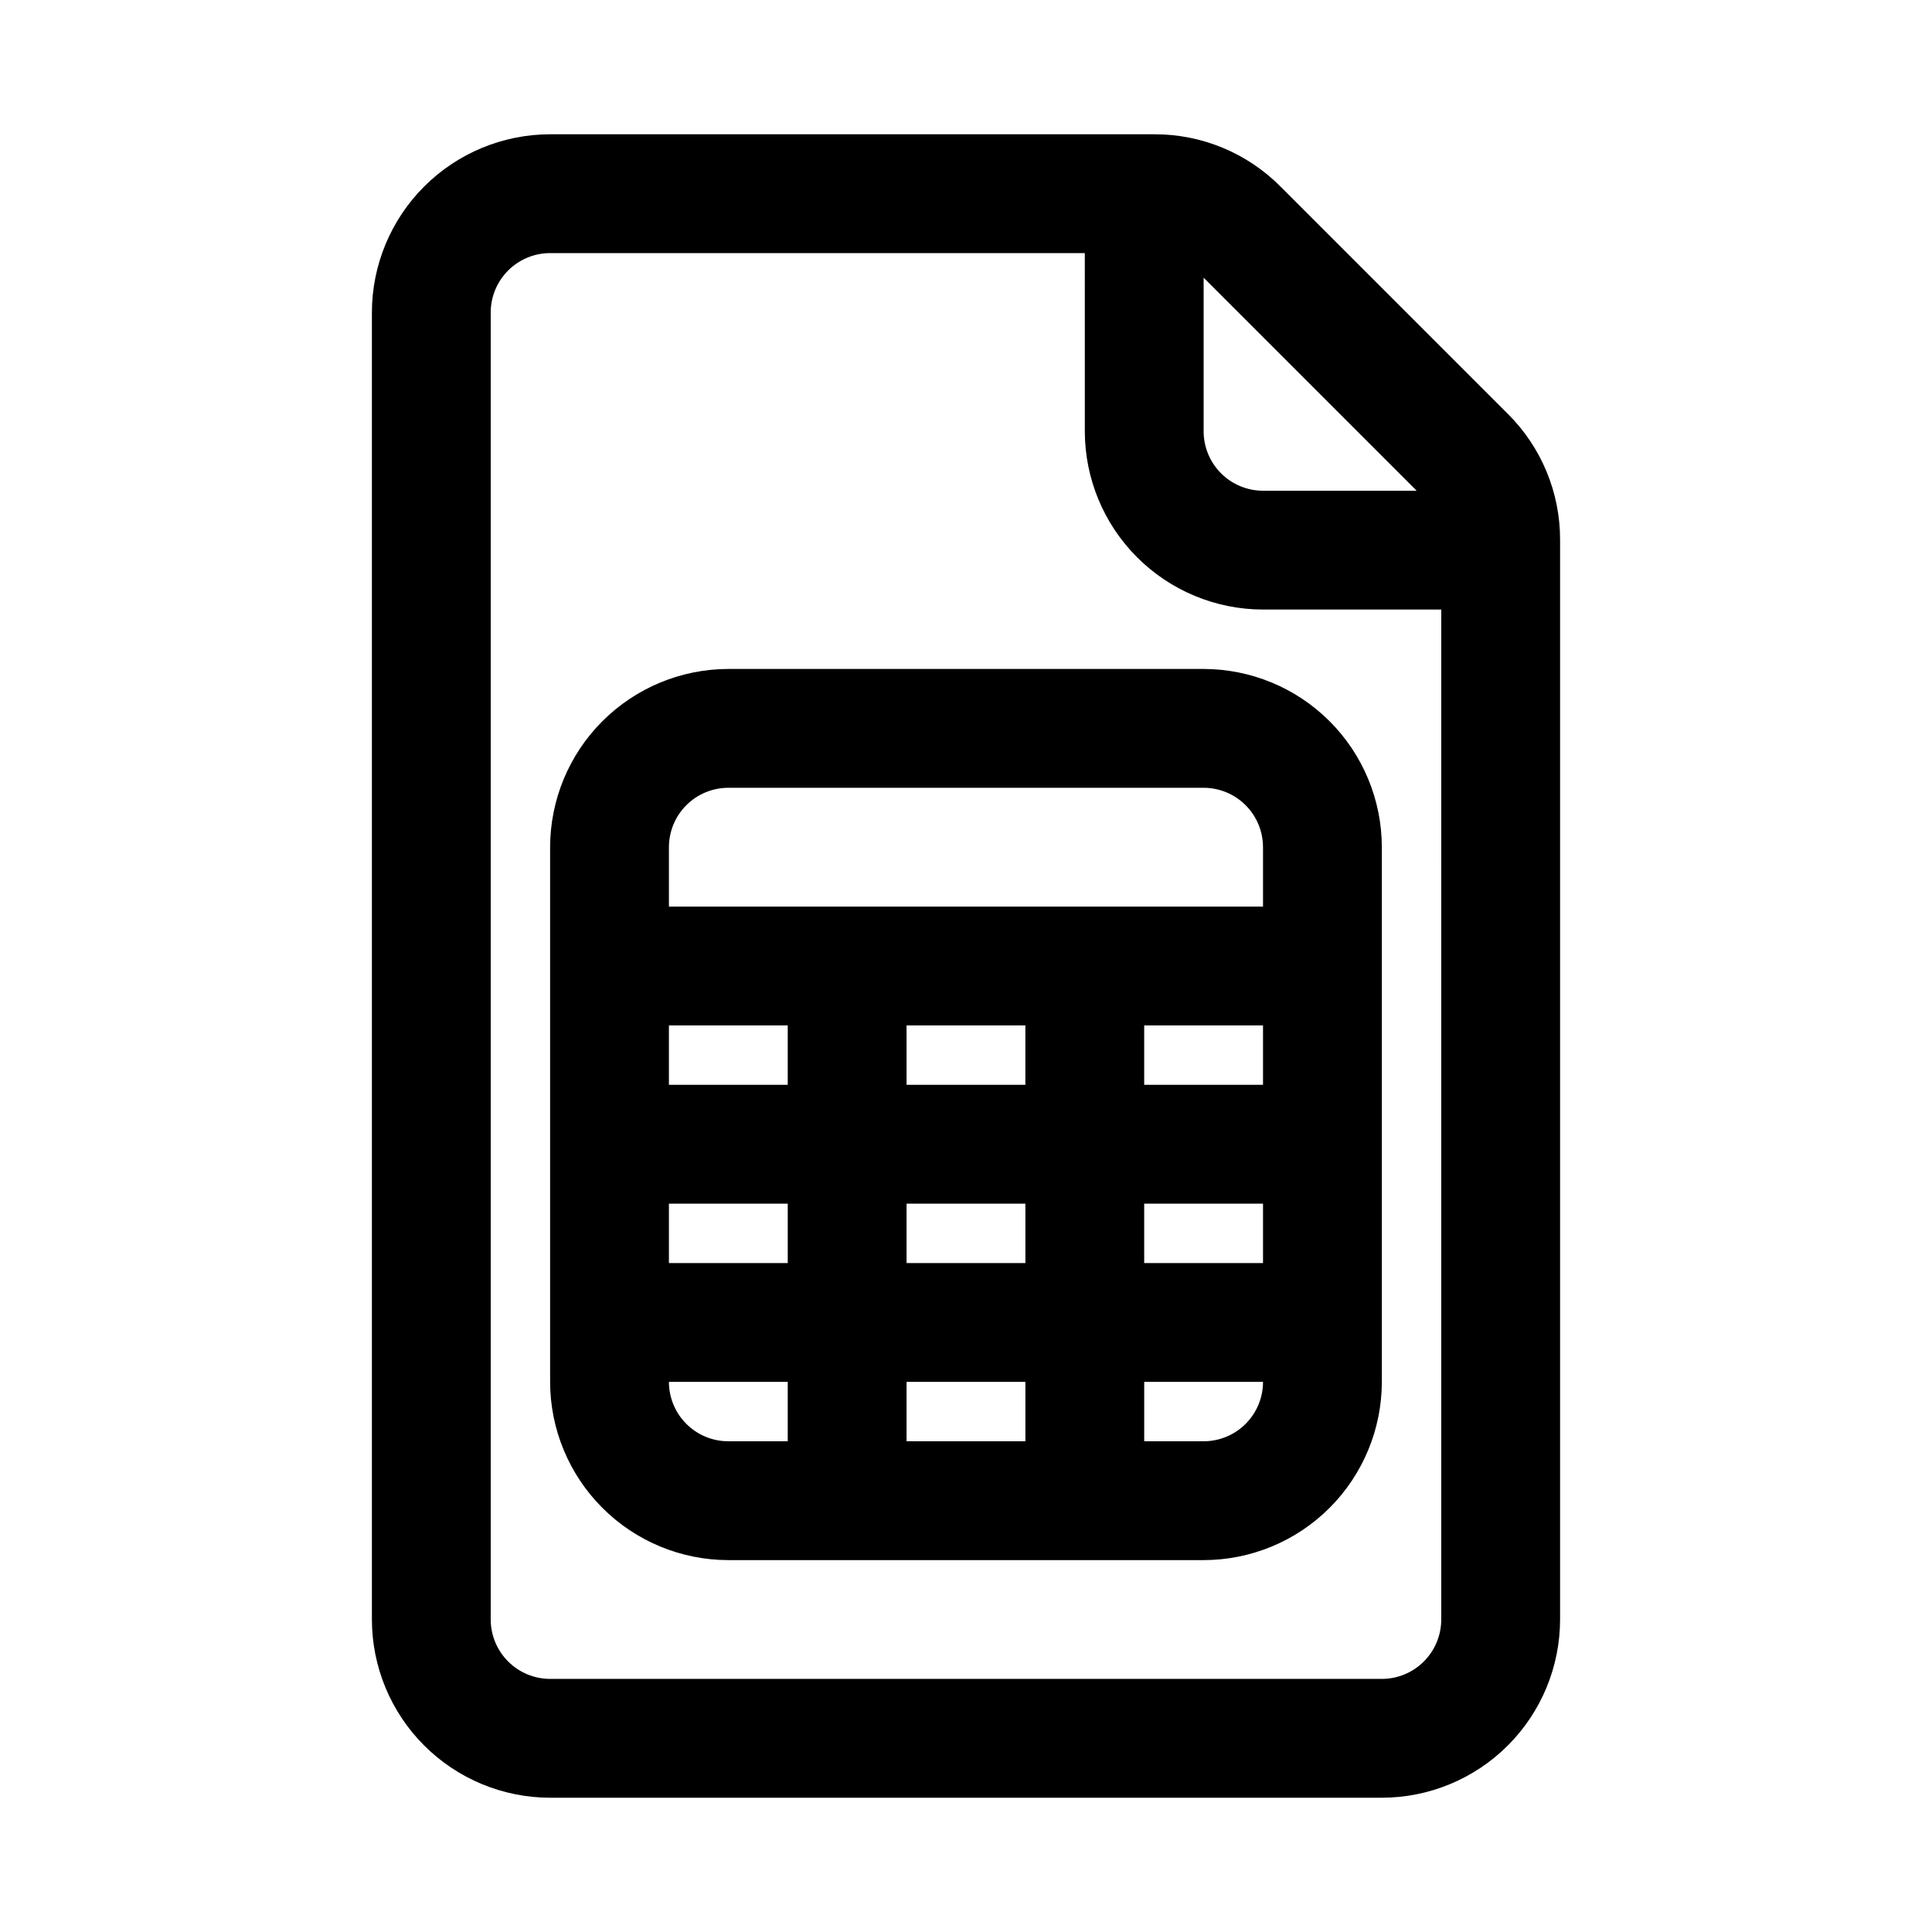 <?xml version="1.0" encoding="UTF-8"?>
<!-- Uploaded to: SVG Find, www.svgfind.com, Generator: SVG Find Mixer Tools -->
<svg fill="#000000" width="800px" height="800px" version="1.1" viewBox="144 144 512 512" xmlns="http://www.w3.org/2000/svg">
 <path d="m337.02 321.28c-12.523 0.016-24.531 4.996-33.383 13.852-8.855 8.852-13.836 20.859-13.852 33.383v141.7c0.016 12.523 4.996 24.527 13.852 33.383 8.852 8.855 20.859 13.836 33.383 13.848h125.95c12.52-0.012 24.527-4.992 33.383-13.848 8.852-8.855 13.832-20.859 13.848-33.383v-141.7c-0.016-12.523-4.996-24.531-13.848-33.383-8.855-8.855-20.863-13.836-33.383-13.852zm47.23 157.44v-15.742h31.488v15.742zm31.488 31.488v15.742h-31.488v-15.742zm-94.465-47.23h31.488v15.742h-31.488zm125.95 0h31.488v15.742h-31.488zm31.488-31.488h-31.488v-15.746h31.488zm-62.977 0h-31.488v-15.746h31.488zm-62.977 0h-31.488v-15.746h31.488zm-31.488 78.719h31.488v15.742h-15.742c-4.176 0-8.18-1.66-11.129-4.613-2.953-2.953-4.613-6.953-4.617-11.129zm141.7 15.742h-15.742v-15.742h31.488c-0.004 4.176-1.664 8.176-4.613 11.129-2.953 2.953-6.957 4.613-11.129 4.613zm15.742-157.44v15.742l-157.44 0.004v-15.742c0.004-4.176 1.664-8.18 4.617-11.133 2.949-2.949 6.953-4.609 11.129-4.613h125.95c4.172 0.004 8.176 1.664 11.129 4.613 2.949 2.953 4.609 6.957 4.613 11.133zm64.883-114.82-60.266-60.27c-8.84-8.887-20.867-13.871-33.402-13.836h-160.14c-12.52 0.012-24.527 4.992-33.383 13.848-8.855 8.855-13.836 20.863-13.848 33.383v346.37c0.012 12.523 4.992 24.527 13.848 33.383 8.855 8.855 20.863 13.836 33.383 13.848h220.42c12.523-0.012 24.527-4.992 33.383-13.848 8.855-8.855 13.836-20.859 13.848-33.383v-286.09c0.035-12.539-4.945-24.566-13.836-33.406zm-80.621-36.098 56.457 56.457h-40.715c-4.176-0.008-8.176-1.668-11.125-4.617-2.953-2.953-4.613-6.953-4.617-11.129zm62.973 355.59c-0.004 4.172-1.664 8.176-4.617 11.125-2.949 2.953-6.953 4.613-11.125 4.617h-220.42c-4.172-0.004-8.176-1.664-11.125-4.617-2.953-2.949-4.613-6.953-4.617-11.125v-346.37c0.004-4.172 1.664-8.176 4.617-11.125 2.949-2.953 6.953-4.613 11.125-4.617h141.7l0.004 47.23c0.012 12.523 4.992 24.531 13.848 33.383 8.855 8.855 20.859 13.836 33.383 13.852h47.23z"/>
</svg>